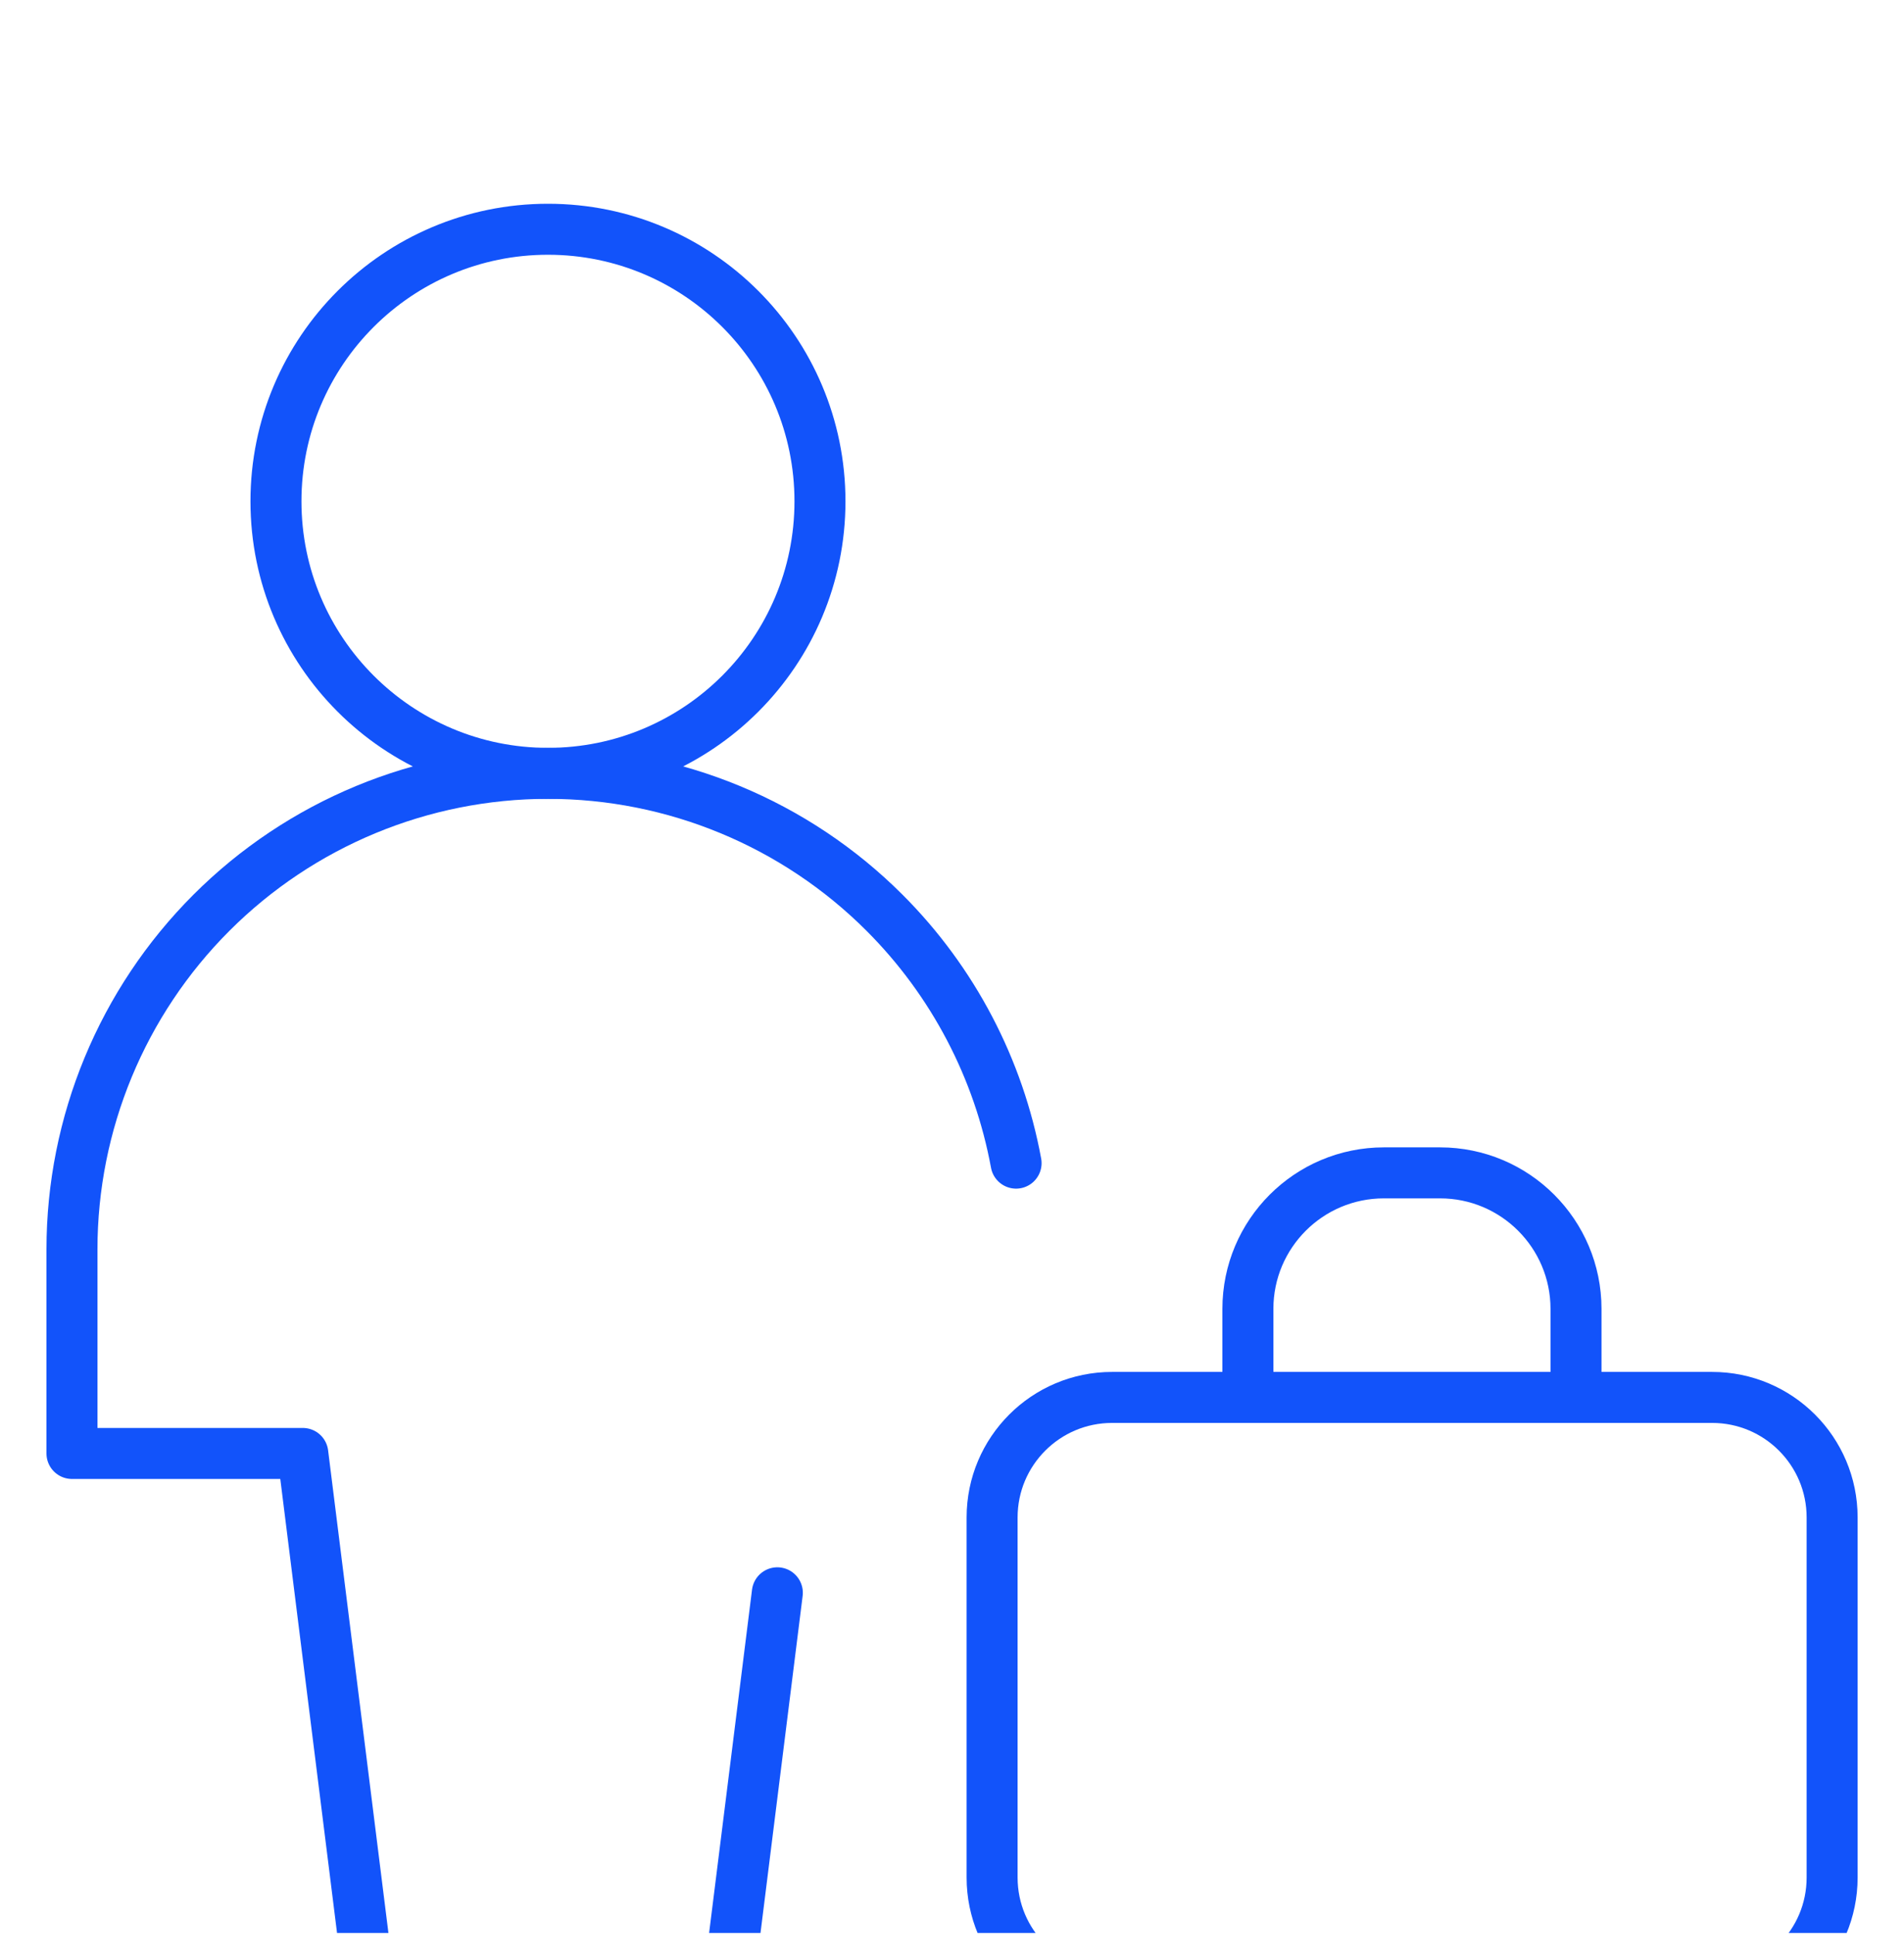 <svg xmlns="http://www.w3.org/2000/svg" width="64" height="65" viewBox="0 0 64 65" fill="none"><g id="Office Worker" clip-path="url(#clip0_1112_1044)"><g id="office-worker--office-worker-human-resources"><path id="Vector" d="M18.419 25.991C23.469 25.991 27.562 21.897 27.562 16.848C27.562 11.798 23.469 7.705 18.419 7.705C13.37 7.705 9.276 11.798 9.276 16.848C9.276 21.897 13.37 25.991 18.419 25.991Z" stroke="#1253FA" stroke-width="1.714" stroke-linecap="round" stroke-linejoin="round"></path><path id="Vector_2" d="M26.129 53.531L24.428 67.134H12.464L10.178 48.848H2.419V41.991C2.419 37.747 4.105 33.678 7.106 30.677C10.106 27.676 14.176 25.991 18.419 25.991C22.663 25.991 26.733 27.676 29.733 30.677C32.041 32.985 33.571 35.925 34.154 39.091" stroke="#1253FA" stroke-width="1.714" stroke-linecap="round" stroke-linejoin="round"></path><path id="Vector_3" d="M33.348 50.999C33.348 48.771 35.154 46.965 37.382 46.965H57.55C59.778 46.965 61.584 48.771 61.584 50.999V63.1C61.584 65.328 59.778 67.133 57.55 67.133H37.382C35.154 67.133 33.348 65.328 33.348 63.1V50.999Z" stroke="#1253FA" stroke-width="1.714" stroke-linecap="round" stroke-linejoin="round"></path><path id="Vector_4" d="M41.946 46.965V43.99C41.946 41.465 43.993 39.418 46.518 39.418H48.404C50.928 39.418 52.975 41.465 52.975 43.99V46.965" stroke="#1253FA" stroke-width="1.714" stroke-linecap="round" stroke-linejoin="round"></path></g></g><defs><clipPath id="clip0_1112_1044"><rect width="64" height="64" fill="white" transform="translate(0 0.965)"></rect></clipPath></defs></svg>